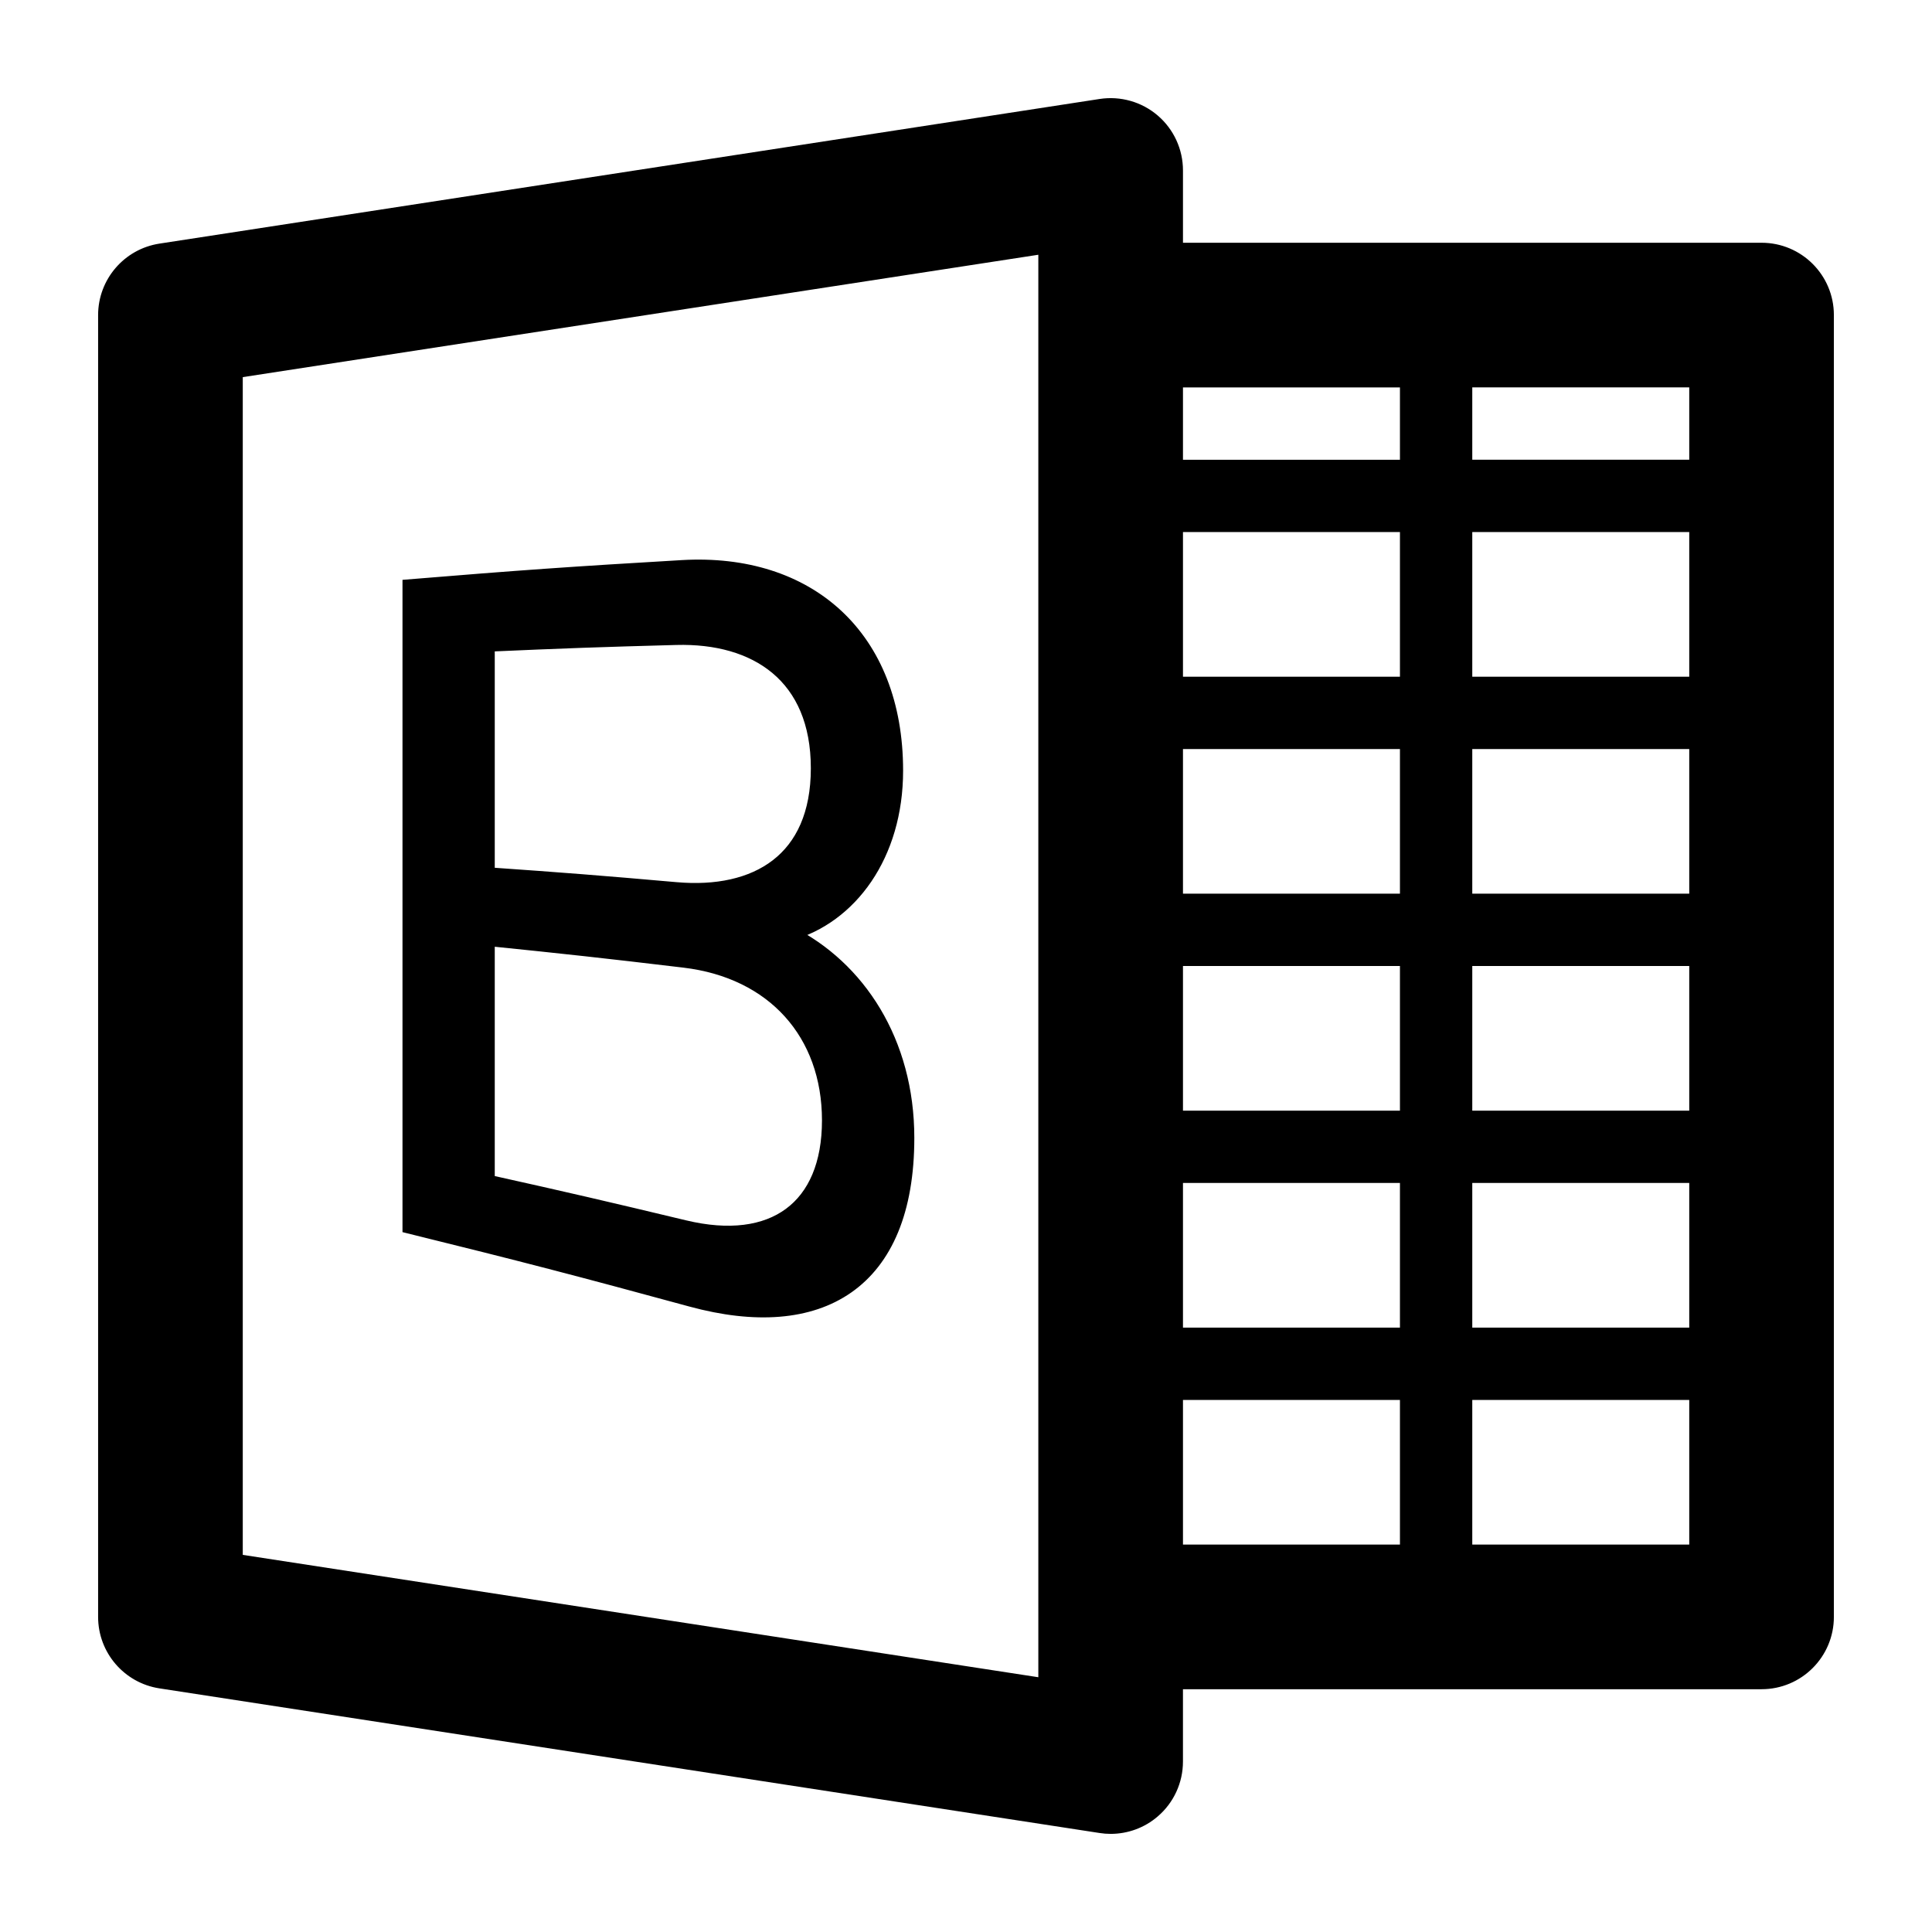 <?xml version="1.0" encoding="utf-8"?>
<!-- Generator: Adobe Illustrator 24.0.1, SVG Export Plug-In . SVG Version: 6.00 Build 0)  -->
<svg version="1.1" id="Ebene_1" xmlns="http://www.w3.org/2000/svg" xmlns:xlink="http://www.w3.org/1999/xlink" x="0px" y="0px"
	 width="128" height="128" viewBox="0 0 128 128" style="enable-background:new 0 0 128 128;" xml:space="preserve">
<style type="text/css">
	.st0{fill:none;}
	.st1{stroke:#000000;stroke-miterlimit:10;}
</style>
<g id="Ebene_1_1_">
	<g id="_x3C_Slice_x3E__1_">
		<rect x="6.5" y="6.5" class="st0" width="115" height="115"/>
	</g>
	<path d="M116.708,16.083H78.375v-4.792c0-1.399-0.609-2.726-1.672-3.637c-1.059-0.91-2.472-1.308-3.848-1.097l-62.292,9.583
		C8.225,16.5,6.5,18.513,6.5,20.875v86.25c0,2.362,1.725,4.375,4.063,4.734l62.292,9.583c0.24,0.038,0.484,0.057,0.728,0.057
		c1.136,0,2.247-0.402,3.119-1.155c1.064-0.91,1.672-2.238,1.672-3.637v-4.792h38.333c2.645,0,4.792-2.142,4.792-4.792v-86.25
		C121.5,18.225,119.353,16.083,116.708,16.083z M111.917,30.458H97.542v-4.792h14.375V30.458z M92.75,49.625v9.583H78.375v-9.583
		H92.75z M78.375,44.833V35.25H92.75v9.583H78.375z M92.75,64v9.583H78.375V64H92.75z M92.75,78.375v9.583H78.375v-9.583H92.75z
		 M97.542,78.375h14.375v9.583H97.542V78.375z M97.542,73.583V64h14.375v9.583H97.542z M97.542,59.208v-9.583h14.375v9.583H97.542z
		 M97.542,44.833V35.25h14.375v9.583H97.542z M92.75,25.667v4.792H78.375v-4.792H92.75z M68.792,111.121l-52.708-8.107V24.986
		l52.708-8.108v3.996v86.25V111.121z M78.375,92.75H92.75v9.583H78.375V92.75z M97.542,102.333V92.75h14.375v9.583H97.542z"/>
</g>
<g id="B">
	<g>
		<g>
			<path class="st1" d="M45.806,86.08c-7.456-2.032-11.184-3-18.64-4.84c0-16.948,0-25.42,0-42.363
				c7.211-0.594,10.82-0.848,18.036-1.27c8.342-0.484,14.131,4.6,14.131,13.45c0,5.582-3.024,9.665-7.063,10.781
				c4.576,2.29,7.806,7.192,7.806,13.551C60.076,85.026,54.287,88.39,45.806,86.08z M44.795,42.231
				c-5.007,0.134-7.509,0.225-12.516,0.446c0,6.114,0,9.171,0,15.281c5.007,0.35,7.509,0.546,12.516,0.987
				c5.319,0.465,9.425-1.926,9.425-8.045C54.22,44.771,50.114,42.088,44.795,42.231z M45.336,63.612
				c-5.223-0.623-7.834-0.91-13.057-1.442c0,6.459,0,9.689,0,16.148c5.223,1.16,7.834,1.768,13.057,3.019
				c5.923,1.423,9.622-1.313,9.622-7.106C54.958,68.442,51.259,64.316,45.336,63.612z"/>
		</g>
	</g>
</g>
</svg>
